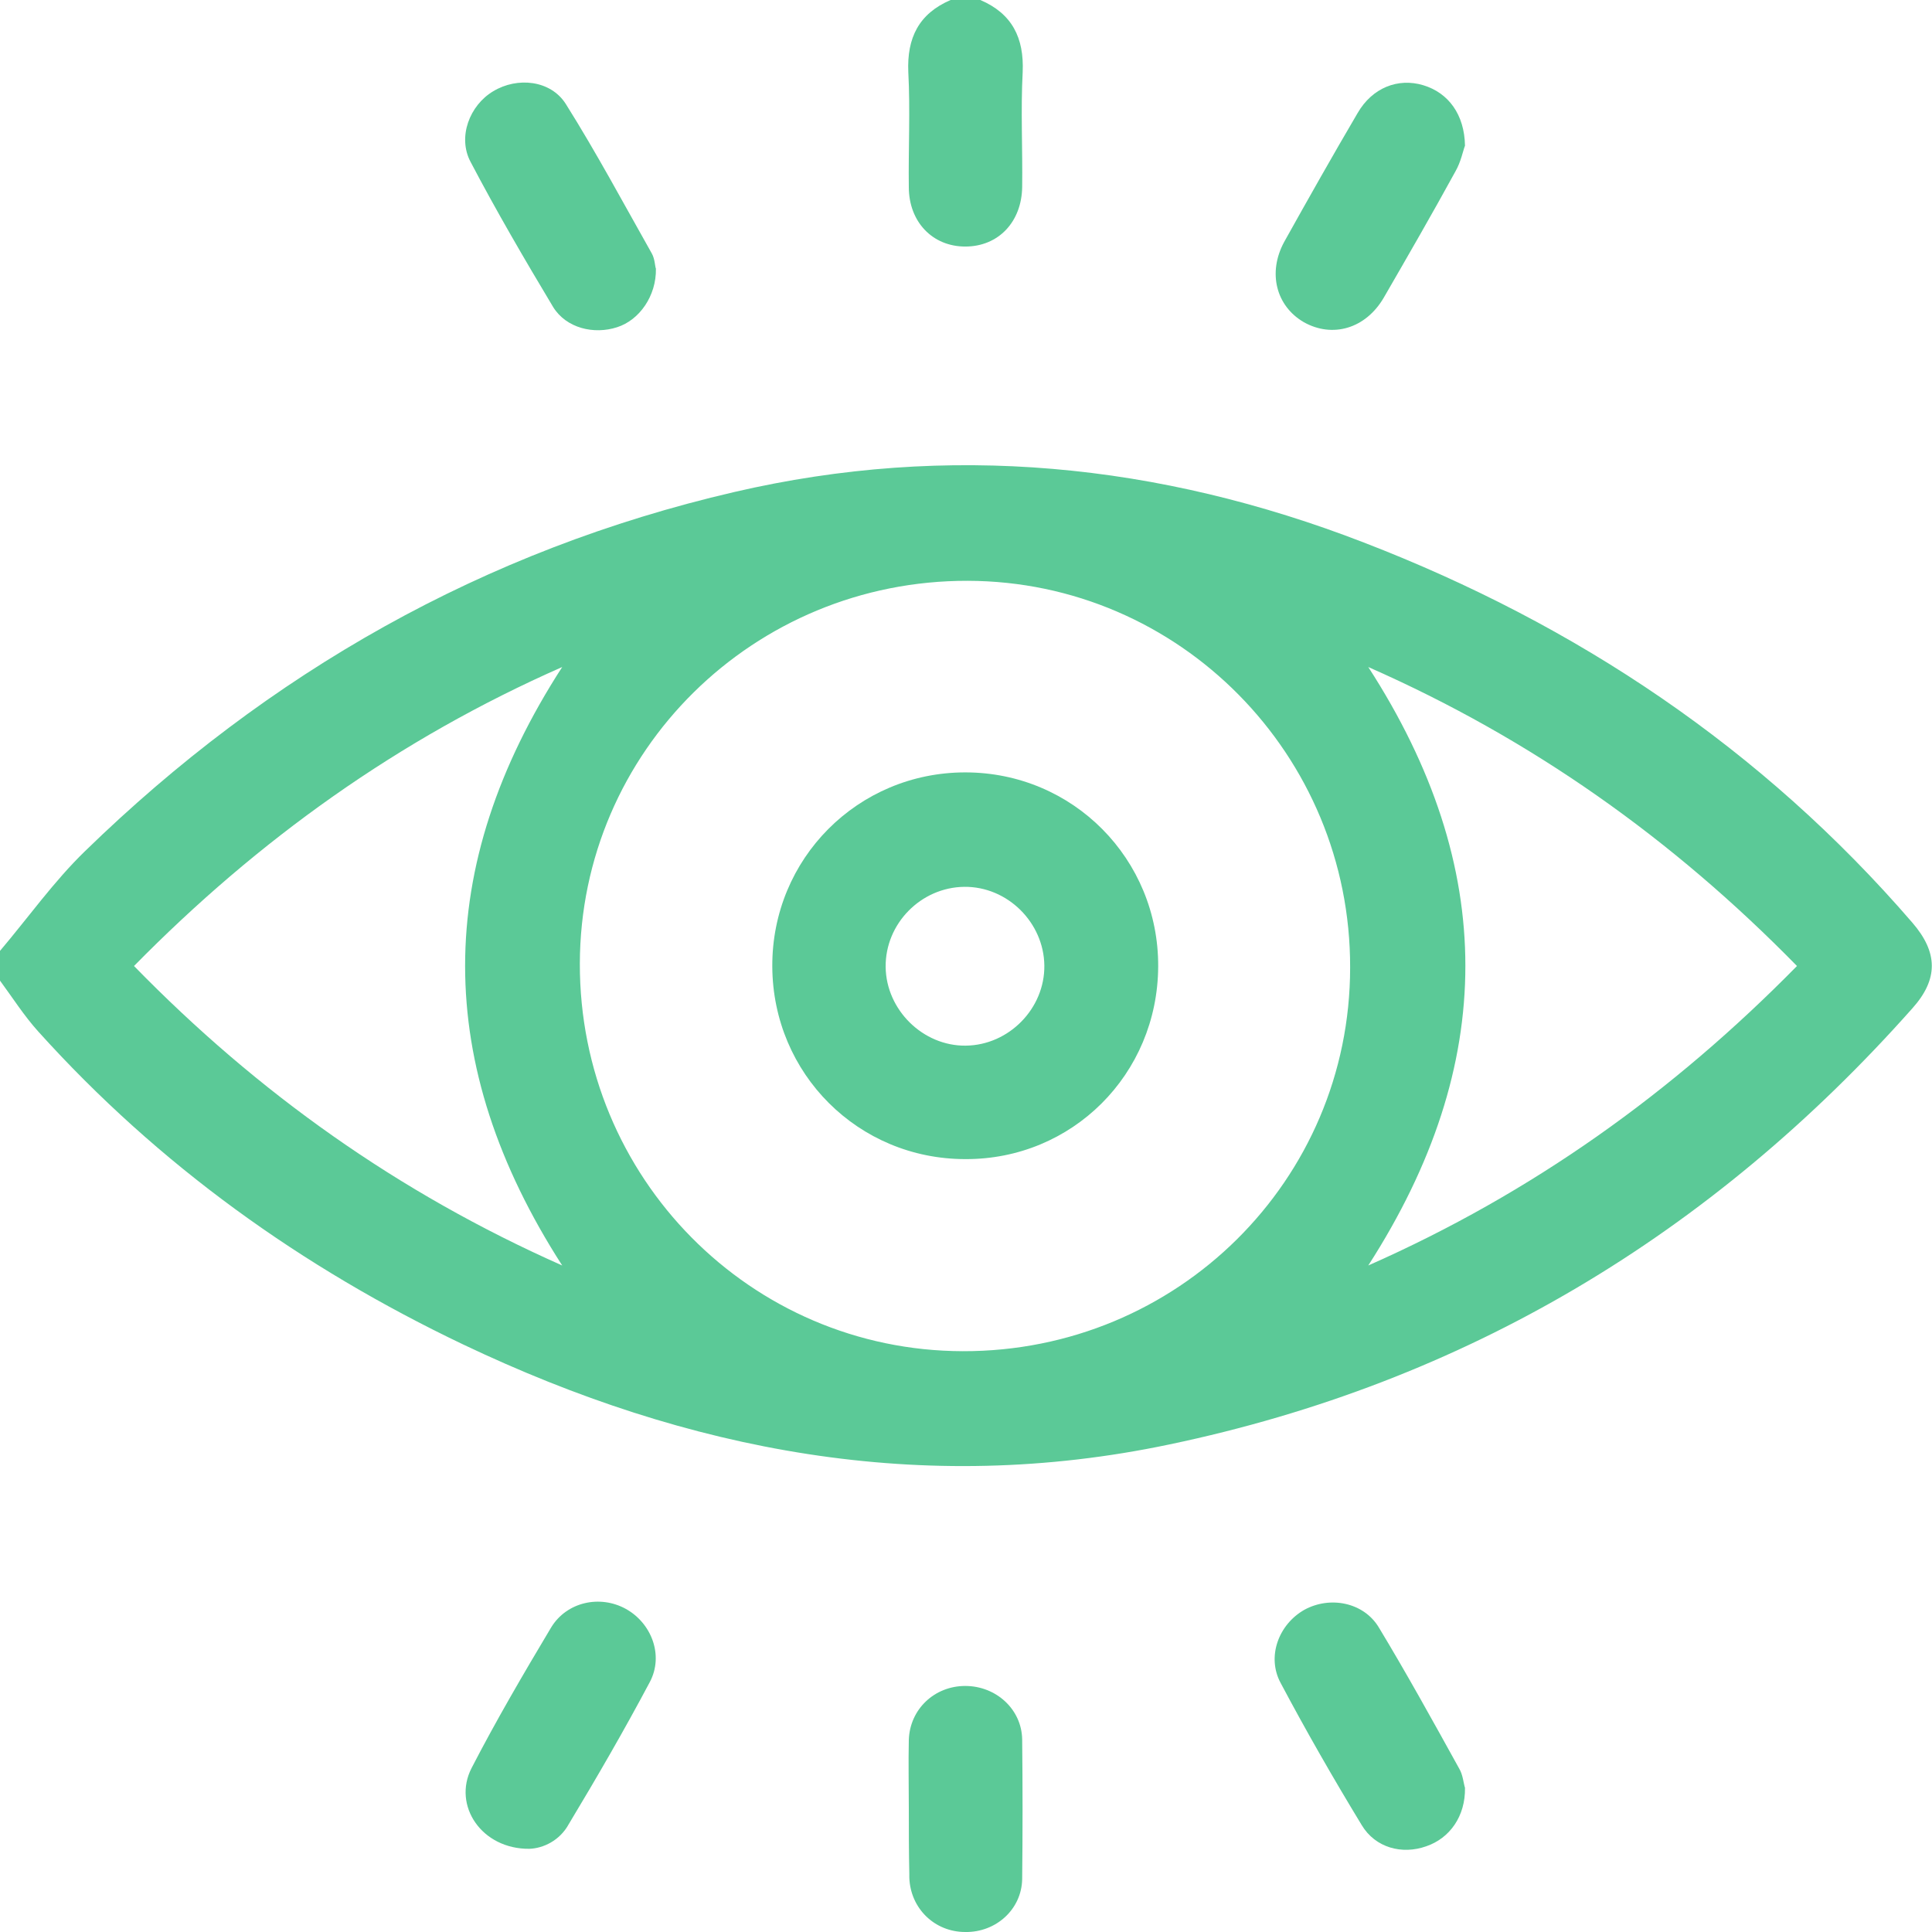 <svg width="80" height="80" viewBox="0 0 80 80" fill="none" xmlns="http://www.w3.org/2000/svg">
<g clip-path="url(#clip0_309_2568)">
<path d="M0 39.374C1.168 37.996 2.232 36.493 3.525 35.24C11.119 27.85 20.047 22.777 30.394 20.376C39.28 18.309 48 19.186 56.469 22.463C65.293 25.866 72.97 31.002 79.186 38.205C80.25 39.436 80.271 40.543 79.186 41.754C70.884 51.106 60.683 57.244 48.417 59.812C38.196 61.962 28.495 60.104 19.192 55.678C12.495 52.484 6.571 48.246 1.585 42.714C1.001 42.067 0.522 41.315 0 40.605C0 40.209 0 39.791 0 39.374ZM55.906 40.063C55.927 31.253 48.834 24.071 40.073 24.05C31.207 24.029 24.031 31.107 24.01 39.896C23.99 48.768 31.082 55.929 39.864 55.95C48.751 55.971 55.906 48.873 55.906 40.063ZM56.657 52.401C63.458 49.395 69.257 45.24 74.409 40C69.257 34.739 63.437 30.605 56.657 27.62C62.018 35.908 62.018 44.071 56.657 52.401ZM23.28 52.401C17.919 44.071 17.919 35.908 23.28 27.62C16.501 30.605 10.681 34.781 5.549 40C10.681 45.261 16.501 49.395 23.28 52.401Z" fill="#5BC997"/>
<path d="M40.594 0C41.909 0.564 42.409 1.566 42.347 2.985C42.263 4.572 42.347 6.159 42.326 7.745C42.305 9.186 41.345 10.209 39.969 10.209C38.613 10.209 37.632 9.186 37.632 7.745C37.611 6.159 37.695 4.572 37.611 2.985C37.549 1.566 38.049 0.564 39.364 0C39.76 0 40.177 0 40.594 0Z" fill="#5BC997"/>
<path d="M27.16 11.127C27.181 12.255 26.472 13.257 25.554 13.549C24.594 13.862 23.447 13.591 22.905 12.714C21.716 10.731 20.547 8.727 19.484 6.701C18.941 5.678 19.442 4.363 20.422 3.779C21.424 3.173 22.8 3.319 23.426 4.301C24.699 6.326 25.825 8.434 26.993 10.501C27.119 10.731 27.119 11.023 27.16 11.127Z" fill="#5BC997"/>
<path d="M21.924 76.555C19.943 76.576 18.733 74.76 19.525 73.215C20.548 71.232 21.674 69.311 22.821 67.39C23.468 66.326 24.845 66.033 25.909 66.618C26.973 67.203 27.494 68.539 26.91 69.645C25.846 71.649 24.72 73.591 23.552 75.532C23.176 76.221 22.488 76.534 21.924 76.555Z" fill="#5BC997"/>
<path d="M60.662 6.033C60.579 6.242 60.495 6.701 60.266 7.098C59.306 8.852 58.305 10.585 57.304 12.317C56.553 13.612 55.176 14.008 53.987 13.34C52.84 12.672 52.485 11.294 53.173 10.021C54.175 8.225 55.176 6.451 56.219 4.676C56.824 3.633 57.888 3.215 58.931 3.528C59.974 3.841 60.641 4.739 60.662 6.033Z" fill="#5BC997"/>
<path d="M60.662 74.029C60.683 75.198 60.037 76.117 59.056 76.451C58.055 76.806 56.949 76.514 56.386 75.574C55.218 73.653 54.091 71.691 53.028 69.687C52.443 68.601 52.944 67.265 54.008 66.66C55.072 66.075 56.469 66.347 57.095 67.39C58.243 69.29 59.327 71.253 60.412 73.215C60.579 73.486 60.6 73.841 60.662 74.029Z" fill="#5BC997"/>
<path d="M37.632 74.864C37.632 73.925 37.611 72.985 37.632 72.046C37.674 70.772 38.696 69.812 39.969 69.812C41.241 69.812 42.305 70.772 42.326 72.025C42.347 73.946 42.347 75.887 42.326 77.808C42.305 79.061 41.241 80.021 39.969 80C38.696 80 37.695 79.019 37.653 77.745C37.653 77.704 37.653 77.641 37.653 77.599C37.632 76.681 37.632 75.783 37.632 74.864Z" fill="#5BC997"/>
<path d="M39.969 47.996C35.546 47.996 32 44.468 31.979 40.021C31.958 35.553 35.525 31.983 39.969 31.983C44.433 31.983 47.979 35.574 47.958 40.021C47.937 44.489 44.391 48.017 39.969 47.996ZM43.244 39.979C43.223 38.205 41.721 36.702 39.927 36.722C38.133 36.743 36.652 38.246 36.673 40.042C36.694 41.816 38.216 43.319 39.989 43.298C41.783 43.278 43.265 41.754 43.244 39.979Z" fill="#5BC997"/>
</g>
<defs>
<clipPath id="clip0_309_2568">
<rect width="80" height="80" fill="white"/>
</clipPath>
</defs>
</svg>
